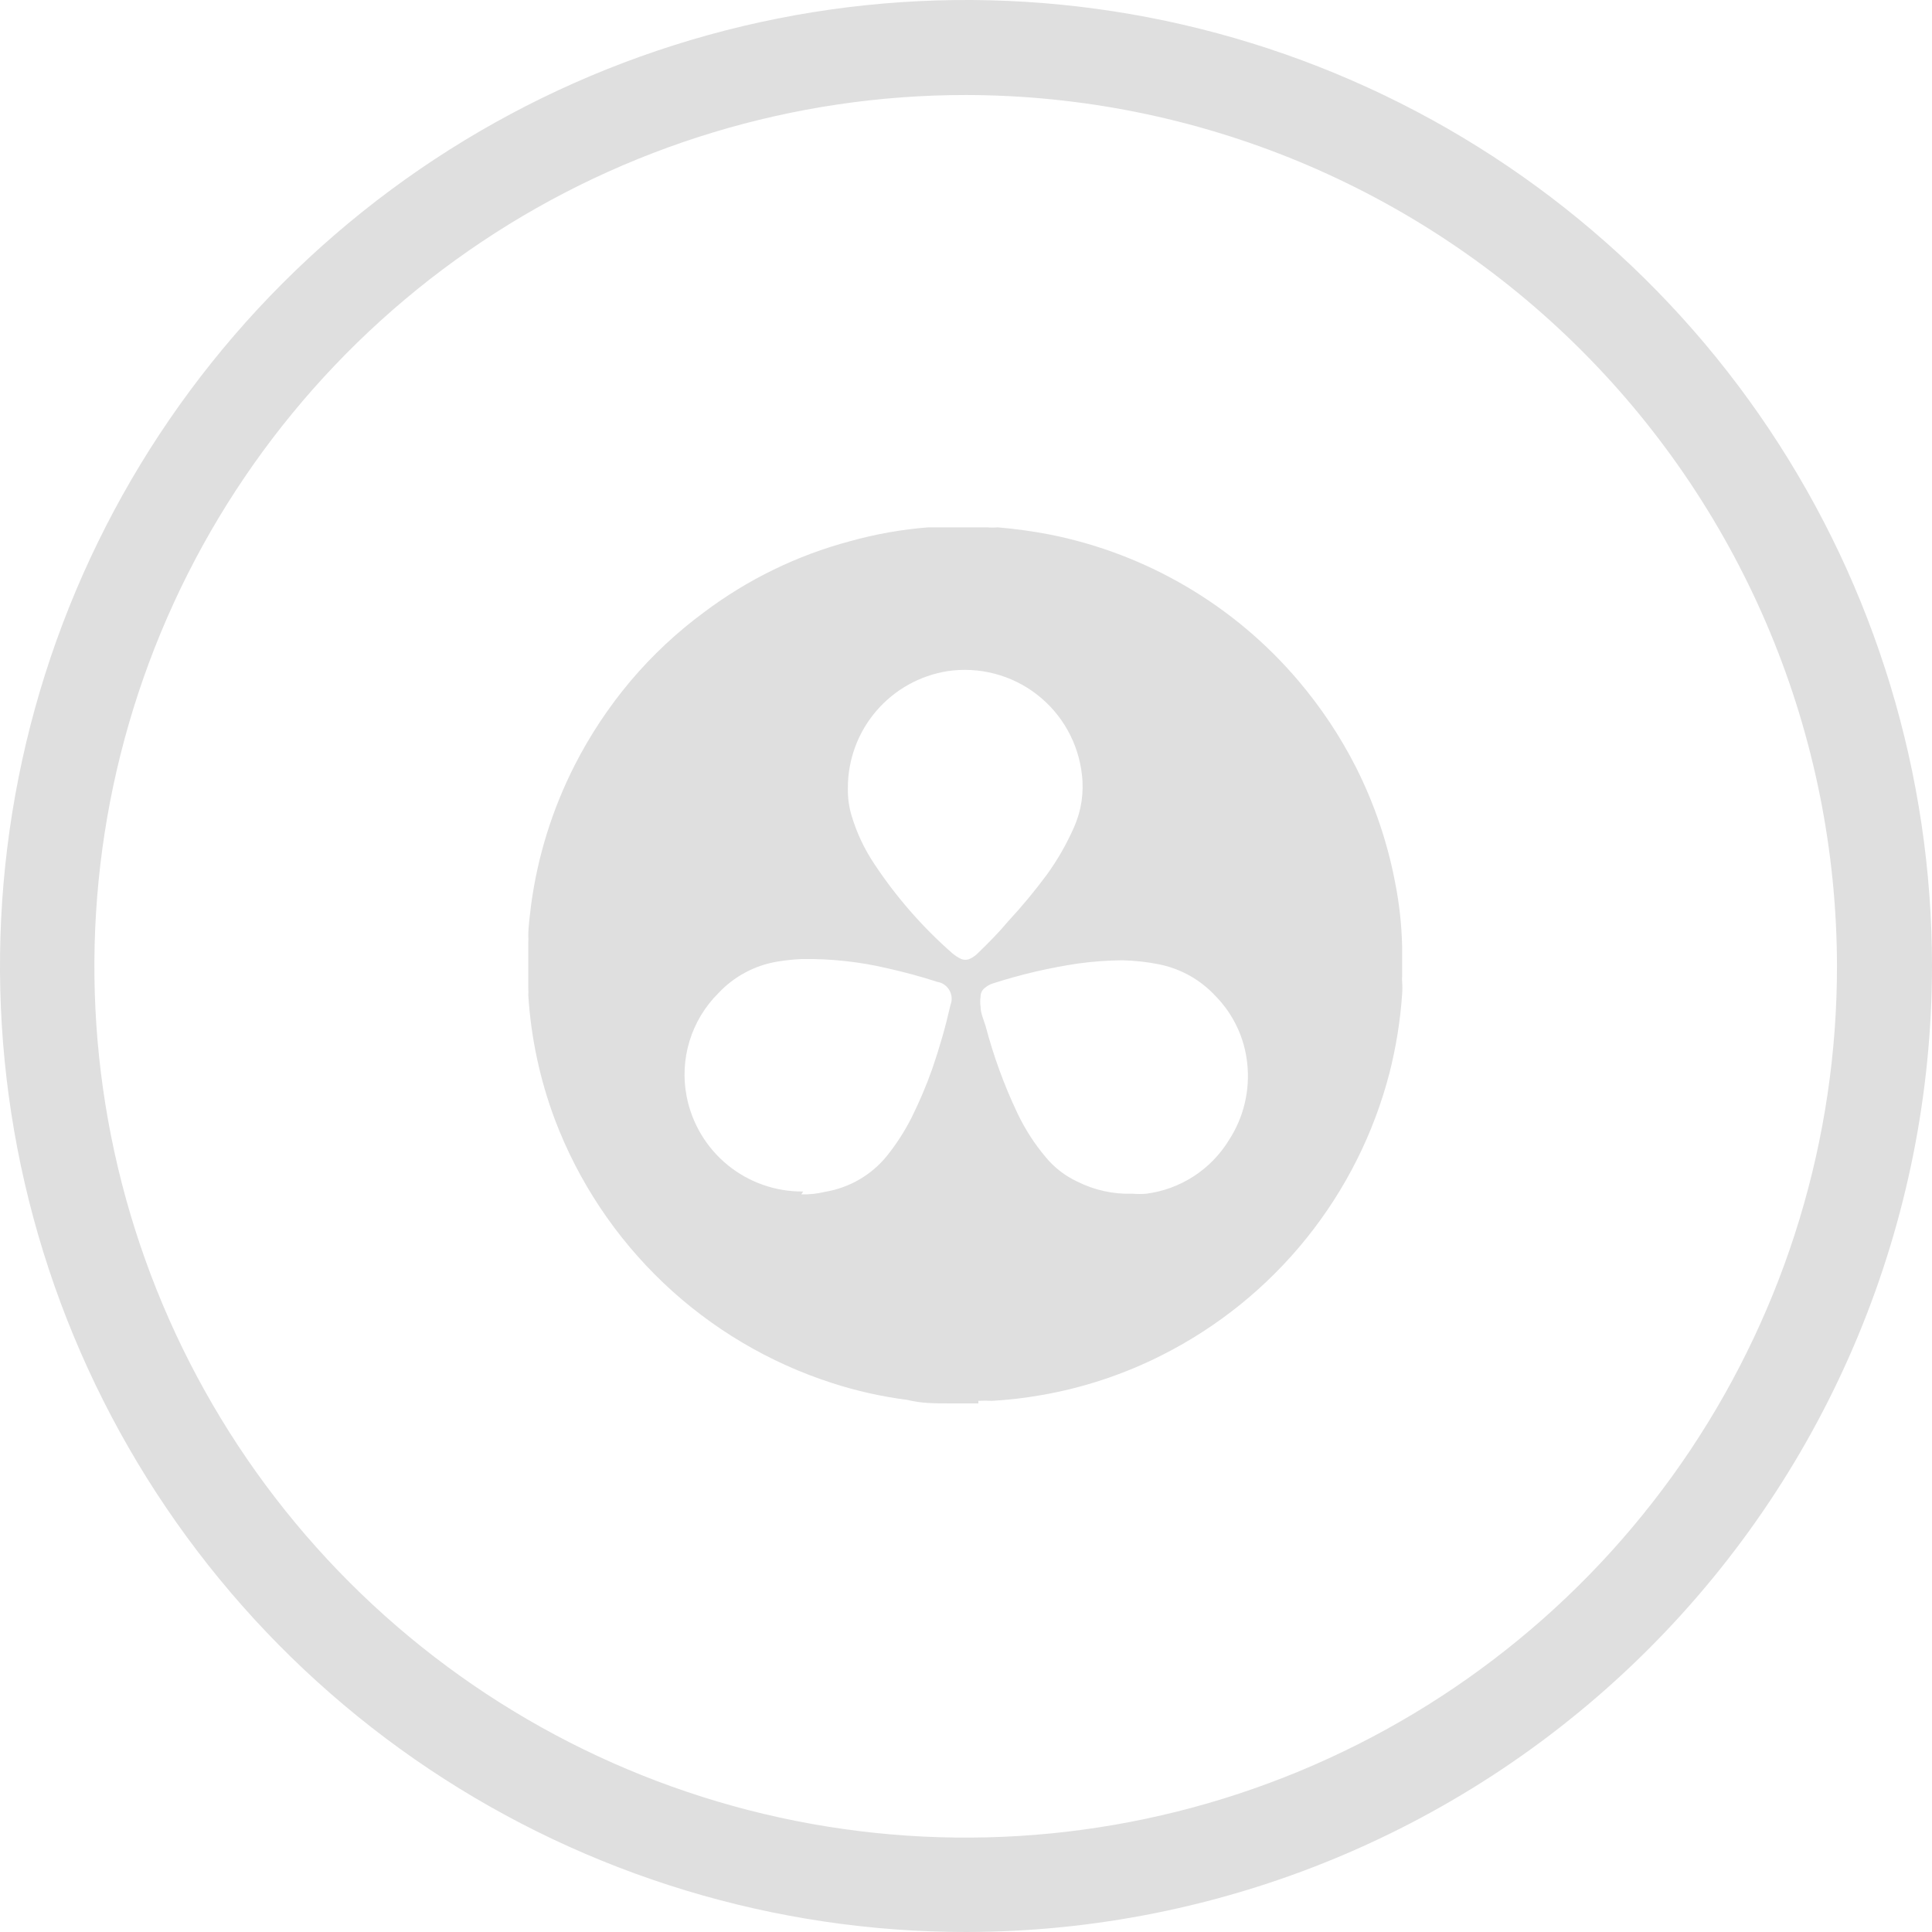 <svg width="61" height="61" viewBox="0 0 61 61" fill="none" xmlns="http://www.w3.org/2000/svg">
<g clip-path="url(#clip0_225_106)">
<path d="M30.5 61C24.468 61 18.571 59.211 13.555 55.86C8.539 52.508 4.63 47.745 2.322 42.172C0.013 36.599 -0.591 30.466 0.586 24.55C1.763 18.633 4.668 13.199 8.933 8.933C13.199 4.668 18.633 1.763 24.55 0.586C30.466 -0.591 36.599 0.013 42.172 2.322C47.745 4.63 52.508 8.539 55.86 13.555C59.211 18.571 61 24.468 61 30.5C60.992 38.587 57.776 46.34 52.058 52.058C46.34 57.776 38.587 60.992 30.5 61ZM30.5 3C25.058 2.998 19.738 4.61 15.213 7.632C10.687 10.654 7.159 14.951 5.076 19.978C2.993 25.005 2.447 30.537 3.508 35.874C4.569 41.212 7.19 46.115 11.037 49.962C14.885 53.81 19.788 56.431 25.125 57.492C30.463 58.553 35.995 58.007 41.022 55.924C46.049 53.841 50.346 50.313 53.368 45.788C56.39 41.262 58.002 35.942 58 30.5C57.989 23.21 55.089 16.221 49.934 11.066C44.779 5.911 37.79 3.011 30.5 3Z" fill="#DFDFDF"/>
<path d="M30.89 44.31H30.07H29.96C29.52 44.31 29.09 44.31 28.65 44.2C27.845 44.097 27.052 43.92 26.28 43.67C24.289 43.03 22.467 41.95 20.95 40.51C19.434 39.069 18.261 37.306 17.52 35.35C17.047 34.089 16.764 32.764 16.68 31.42C16.685 31.347 16.685 31.273 16.68 31.2V29.75C16.685 29.687 16.685 29.623 16.68 29.56C16.68 29.23 16.73 28.91 16.77 28.56C16.977 27.03 17.441 25.546 18.14 24.17C18.626 23.215 19.22 22.32 19.91 21.5C20.596 20.689 21.375 19.96 22.23 19.33C23.605 18.295 25.167 17.534 26.83 17.09C27.64 16.863 28.471 16.716 29.31 16.65C29.46 16.65 29.62 16.65 29.77 16.65H31.17C31.28 16.66 31.39 16.66 31.5 16.65C32.057 16.697 32.611 16.773 33.16 16.88C36.22 17.491 38.983 19.12 41 21.5C41.707 22.333 42.315 23.246 42.81 24.22C43.392 25.373 43.809 26.601 44.05 27.87C44.181 28.529 44.254 29.198 44.27 29.87C44.27 29.92 44.27 29.97 44.27 30.01V30.83C44.265 30.887 44.265 30.944 44.27 31C44.28 31.13 44.28 31.26 44.27 31.39C44.212 32.23 44.078 33.064 43.87 33.88C43.376 35.788 42.481 37.568 41.244 39.103C40.008 40.638 38.459 41.891 36.7 42.78C35.494 43.392 34.203 43.82 32.87 44.05C32.357 44.14 31.84 44.2 31.32 44.23C31.177 44.221 31.033 44.221 30.89 44.23V44.31ZM25.3 37.71C25.552 37.717 25.805 37.69 26.05 37.63C26.816 37.504 27.51 37.102 28 36.5C28.301 36.125 28.563 35.719 28.78 35.29C29.032 34.784 29.253 34.263 29.44 33.73C29.666 33.074 29.857 32.407 30.01 31.73C30.039 31.655 30.052 31.574 30.046 31.493C30.039 31.413 30.015 31.334 29.975 31.264C29.935 31.194 29.879 31.134 29.813 31.088C29.746 31.043 29.67 31.012 29.59 31C29.07 30.83 28.54 30.69 28.01 30.57C27.128 30.364 26.225 30.267 25.32 30.28C25.062 30.291 24.805 30.318 24.55 30.36C23.833 30.478 23.176 30.829 22.68 31.36C22.258 31.779 21.947 32.296 21.772 32.865C21.598 33.434 21.566 34.036 21.68 34.62C21.846 35.471 22.305 36.238 22.977 36.786C23.65 37.334 24.493 37.629 25.36 37.62L25.3 37.71ZM26.77 24.93C26.768 25.211 26.808 25.491 26.89 25.76C27.05 26.296 27.29 26.805 27.6 27.27C28.294 28.319 29.125 29.271 30.07 30.1C30.15 30.167 30.237 30.224 30.33 30.27C30.377 30.292 30.428 30.304 30.48 30.304C30.532 30.304 30.583 30.292 30.63 30.27C30.723 30.225 30.808 30.164 30.88 30.09C31.21 29.77 31.53 29.45 31.83 29.09C32.263 28.623 32.671 28.132 33.05 27.62C33.389 27.152 33.677 26.649 33.91 26.12C34.142 25.599 34.228 25.026 34.16 24.46C34.105 23.963 33.95 23.483 33.705 23.047C33.46 22.611 33.13 22.23 32.734 21.924C32.339 21.619 31.886 21.397 31.402 21.271C30.919 21.145 30.414 21.117 29.92 21.19C29.04 21.329 28.238 21.778 27.66 22.457C27.082 23.135 26.766 23.999 26.77 24.89V24.93ZM35.77 37.69C35.91 37.702 36.05 37.702 36.19 37.69C36.724 37.621 37.235 37.434 37.687 37.141C38.139 36.849 38.519 36.459 38.8 36C39.267 35.285 39.472 34.429 39.38 33.58C39.298 32.777 38.945 32.026 38.38 31.45C37.909 30.94 37.29 30.59 36.61 30.45C36.225 30.372 35.833 30.329 35.44 30.32C34.975 30.323 34.511 30.357 34.05 30.42C33.134 30.555 32.231 30.766 31.35 31.05C31.262 31.077 31.181 31.121 31.11 31.18C31.063 31.212 31.024 31.255 30.998 31.306C30.972 31.357 30.959 31.413 30.96 31.47C30.945 31.573 30.945 31.677 30.96 31.78C30.96 31.99 31.06 32.2 31.12 32.4C31.368 33.342 31.703 34.26 32.12 35.14C32.358 35.644 32.661 36.114 33.02 36.54C33.292 36.868 33.633 37.131 34.02 37.31C34.556 37.578 35.151 37.709 35.75 37.69H35.77Z" fill="#DFDFDF"/>
</g>
<defs>
<clipPath id="clip0_225_106">
<rect width="61" height="61" fill="white"/>
</clipPath>
</defs>
</svg>
